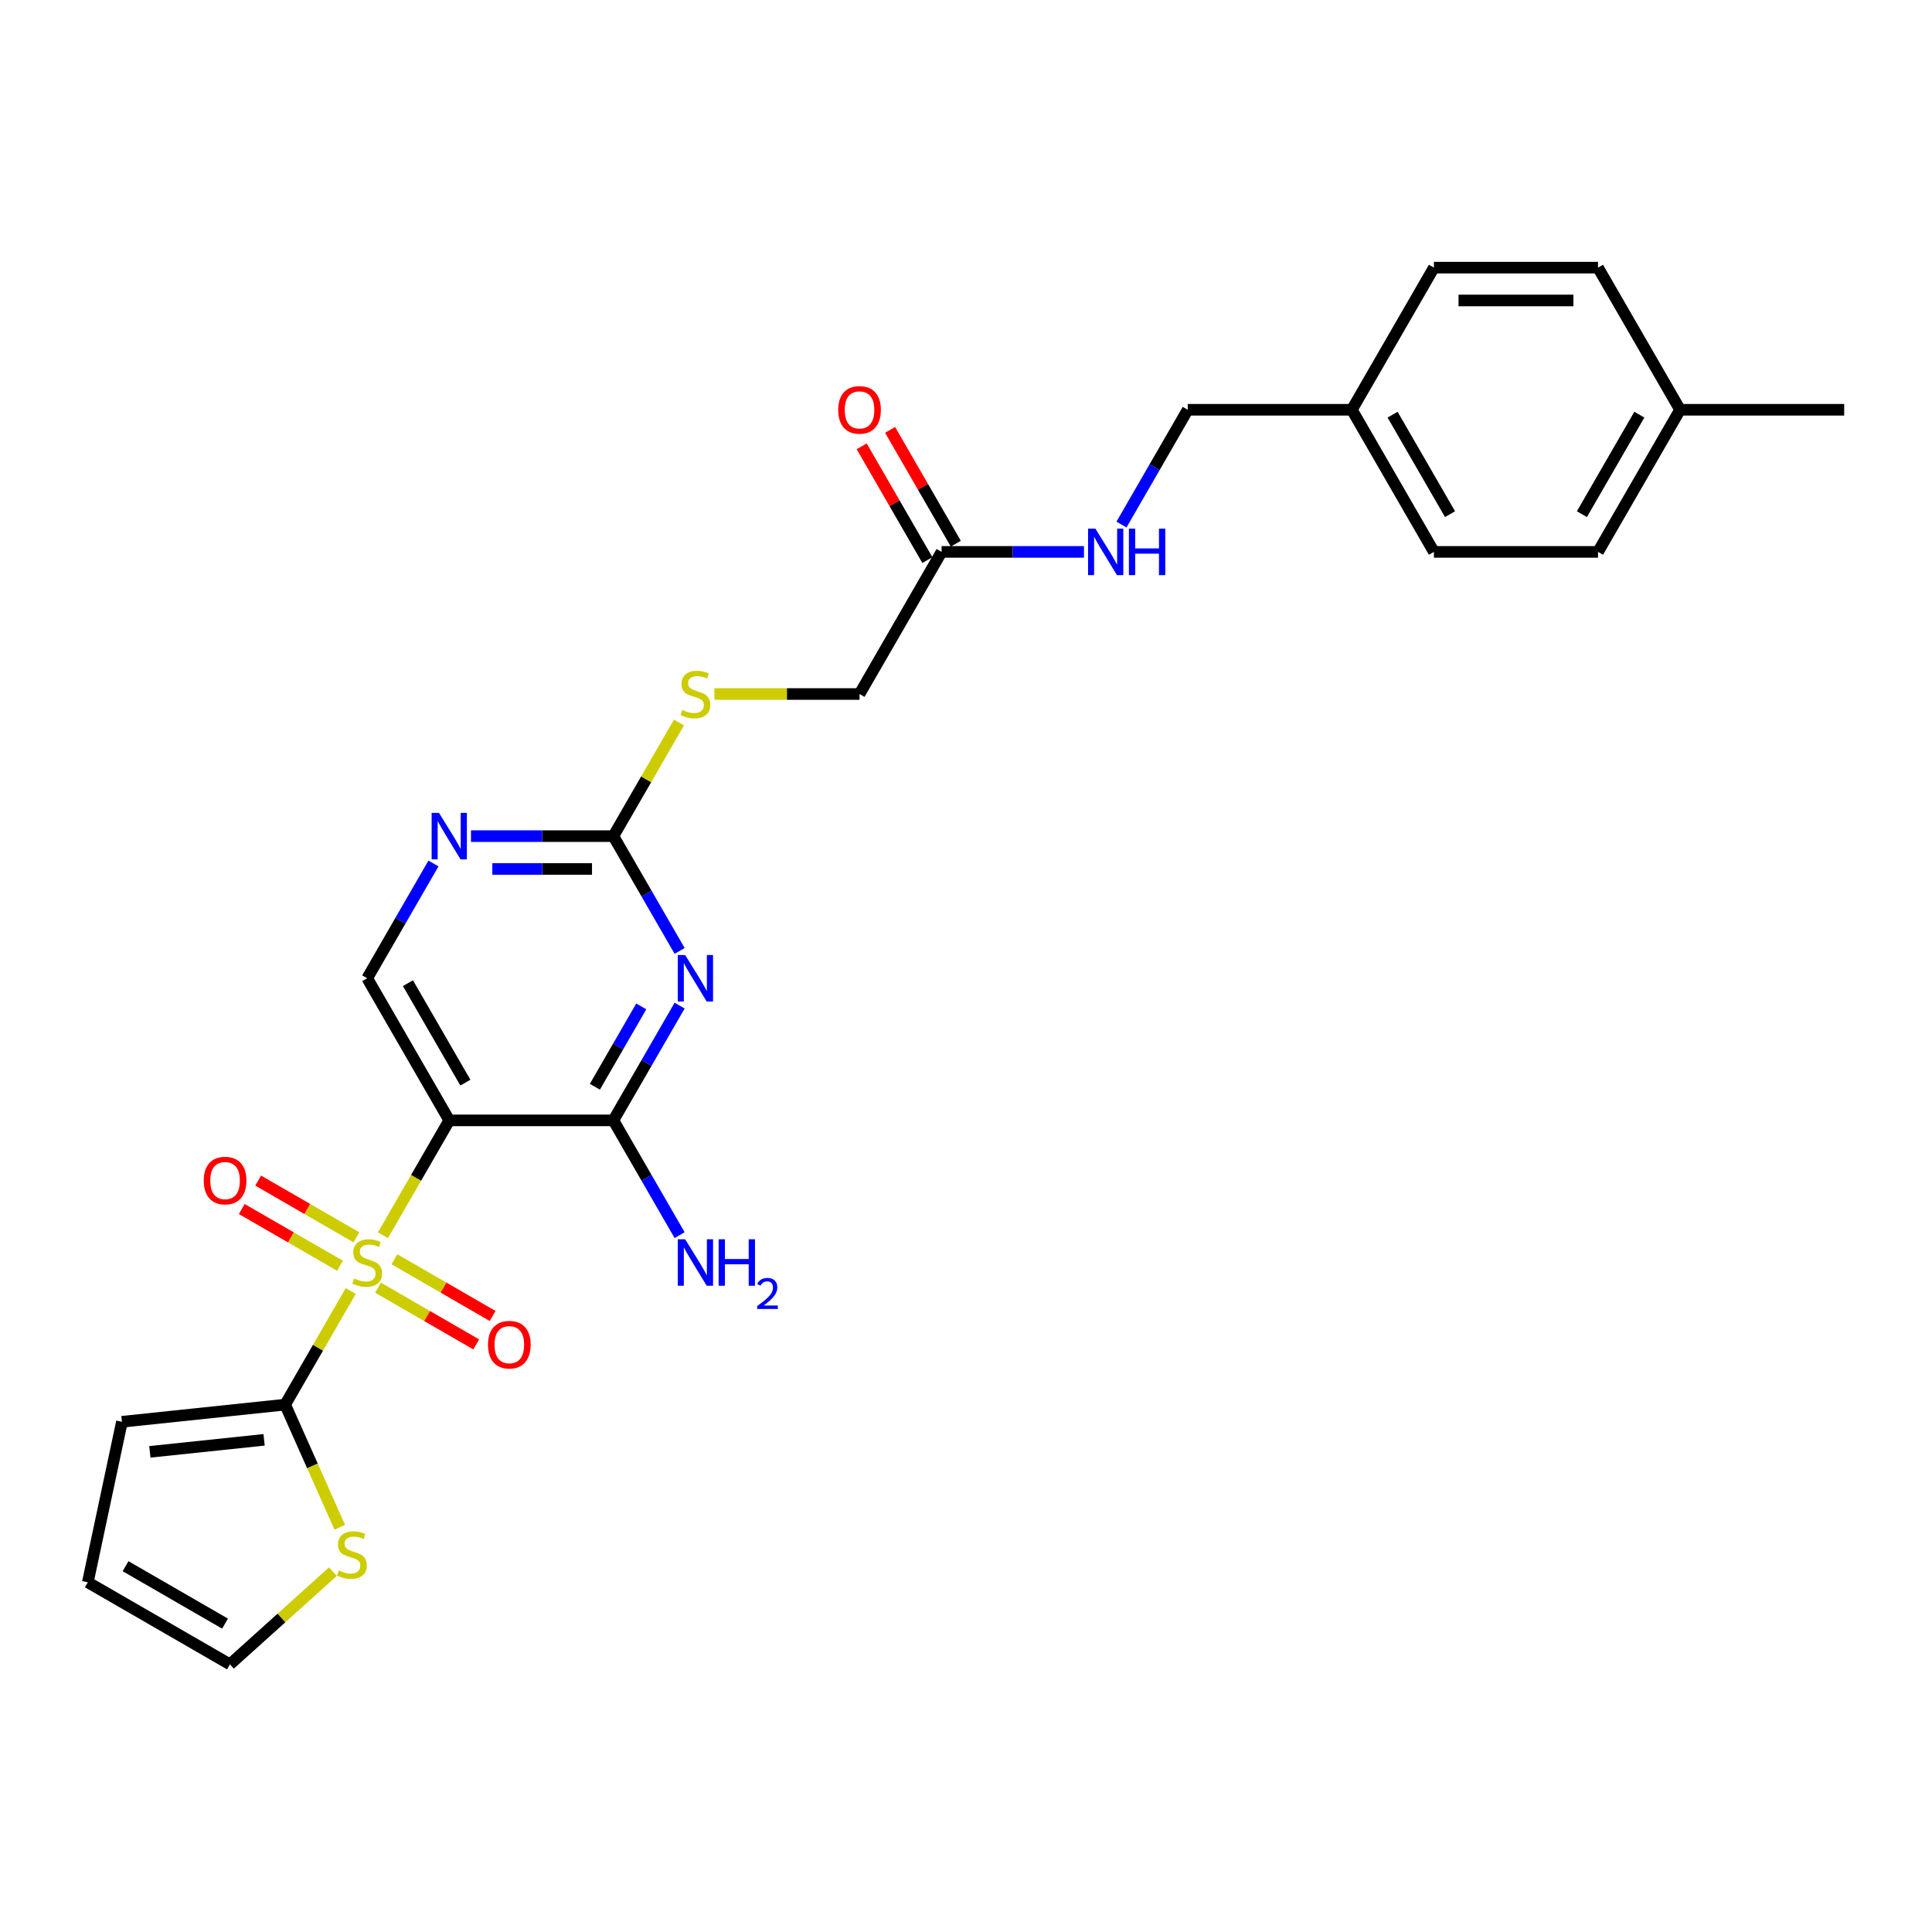 <?xml version='1.0' encoding='iso-8859-1'?>
<svg version='1.1' baseProfile='full'
              xmlns='http://www.w3.org/2000/svg'
                      xmlns:rdkit='http://www.rdkit.org/xml'
                      xmlns:xlink='http://www.w3.org/1999/xlink'
                  xml:space='preserve'
width='1000px' height='1000px' viewBox='0 0 1000 1000'>
<!-- END OF HEADER -->
<rect style='opacity:1.0;fill:#FFFFFF;stroke:none' width='1000' height='1000' x='0' y='0'> </rect>
<path class='bond-0' d='M 198.214,639.351 L 215.374,609.629' style='fill:none;fill-rule:evenodd;stroke:#CCCC00;stroke-width:6px;stroke-linecap:butt;stroke-linejoin:miter;stroke-opacity:1' />
<path class='bond-0' d='M 215.374,609.629 L 232.535,579.906' style='fill:none;fill-rule:evenodd;stroke:#000000;stroke-width:6px;stroke-linecap:butt;stroke-linejoin:miter;stroke-opacity:1' />
<path class='bond-3' d='M 181.54,668.232 L 164.566,697.631' style='fill:none;fill-rule:evenodd;stroke:#CCCC00;stroke-width:6px;stroke-linecap:butt;stroke-linejoin:miter;stroke-opacity:1' />
<path class='bond-3' d='M 164.566,697.631 L 147.592,727.031' style='fill:none;fill-rule:evenodd;stroke:#000000;stroke-width:6px;stroke-linecap:butt;stroke-linejoin:miter;stroke-opacity:1' />
<path class='bond-8' d='M 184.474,640.434 L 159.052,625.756' style='fill:none;fill-rule:evenodd;stroke:#CCCC00;stroke-width:6px;stroke-linecap:butt;stroke-linejoin:miter;stroke-opacity:1' />
<path class='bond-8' d='M 159.052,625.756 L 133.63,611.079' style='fill:none;fill-rule:evenodd;stroke:#FF0000;stroke-width:6px;stroke-linecap:butt;stroke-linejoin:miter;stroke-opacity:1' />
<path class='bond-8' d='M 175.98,655.146 L 150.558,640.469' style='fill:none;fill-rule:evenodd;stroke:#CCCC00;stroke-width:6px;stroke-linecap:butt;stroke-linejoin:miter;stroke-opacity:1' />
<path class='bond-8' d='M 150.558,640.469 L 125.136,625.791' style='fill:none;fill-rule:evenodd;stroke:#FF0000;stroke-width:6px;stroke-linecap:butt;stroke-linejoin:miter;stroke-opacity:1' />
<path class='bond-9' d='M 195.653,666.504 L 221.075,681.181' style='fill:none;fill-rule:evenodd;stroke:#CCCC00;stroke-width:6px;stroke-linecap:butt;stroke-linejoin:miter;stroke-opacity:1' />
<path class='bond-9' d='M 221.075,681.181 L 246.496,695.859' style='fill:none;fill-rule:evenodd;stroke:#FF0000;stroke-width:6px;stroke-linecap:butt;stroke-linejoin:miter;stroke-opacity:1' />
<path class='bond-9' d='M 204.147,651.792 L 229.569,666.469' style='fill:none;fill-rule:evenodd;stroke:#CCCC00;stroke-width:6px;stroke-linecap:butt;stroke-linejoin:miter;stroke-opacity:1' />
<path class='bond-9' d='M 229.569,666.469 L 254.991,681.146' style='fill:none;fill-rule:evenodd;stroke:#FF0000;stroke-width:6px;stroke-linecap:butt;stroke-linejoin:miter;stroke-opacity:1' />
<path class='bond-2' d='M 232.535,579.906 L 317.477,579.906' style='fill:none;fill-rule:evenodd;stroke:#000000;stroke-width:6px;stroke-linecap:butt;stroke-linejoin:miter;stroke-opacity:1' />
<path class='bond-6' d='M 232.535,579.906 L 190.063,506.344' style='fill:none;fill-rule:evenodd;stroke:#000000;stroke-width:6px;stroke-linecap:butt;stroke-linejoin:miter;stroke-opacity:1' />
<path class='bond-6' d='M 240.876,560.378 L 211.147,508.884' style='fill:none;fill-rule:evenodd;stroke:#000000;stroke-width:6px;stroke-linecap:butt;stroke-linejoin:miter;stroke-opacity:1' />
<path class='bond-1' d='M 351.778,520.496 L 334.628,550.201' style='fill:none;fill-rule:evenodd;stroke:#0000FF;stroke-width:6px;stroke-linecap:butt;stroke-linejoin:miter;stroke-opacity:1' />
<path class='bond-1' d='M 334.628,550.201 L 317.477,579.906' style='fill:none;fill-rule:evenodd;stroke:#000000;stroke-width:6px;stroke-linecap:butt;stroke-linejoin:miter;stroke-opacity:1' />
<path class='bond-1' d='M 331.92,520.913 L 319.915,541.707' style='fill:none;fill-rule:evenodd;stroke:#0000FF;stroke-width:6px;stroke-linecap:butt;stroke-linejoin:miter;stroke-opacity:1' />
<path class='bond-1' d='M 319.915,541.707 L 307.91,562.501' style='fill:none;fill-rule:evenodd;stroke:#000000;stroke-width:6px;stroke-linecap:butt;stroke-linejoin:miter;stroke-opacity:1' />
<path class='bond-28' d='M 351.778,492.193 L 334.628,462.487' style='fill:none;fill-rule:evenodd;stroke:#0000FF;stroke-width:6px;stroke-linecap:butt;stroke-linejoin:miter;stroke-opacity:1' />
<path class='bond-28' d='M 334.628,462.487 L 317.477,432.782' style='fill:none;fill-rule:evenodd;stroke:#000000;stroke-width:6px;stroke-linecap:butt;stroke-linejoin:miter;stroke-opacity:1' />
<path class='bond-17' d='M 317.477,579.906 L 334.628,609.612' style='fill:none;fill-rule:evenodd;stroke:#000000;stroke-width:6px;stroke-linecap:butt;stroke-linejoin:miter;stroke-opacity:1' />
<path class='bond-17' d='M 334.628,609.612 L 351.778,639.317' style='fill:none;fill-rule:evenodd;stroke:#0000FF;stroke-width:6px;stroke-linecap:butt;stroke-linejoin:miter;stroke-opacity:1' />
<path class='bond-7' d='M 147.592,727.031 L 161.724,758.772' style='fill:none;fill-rule:evenodd;stroke:#000000;stroke-width:6px;stroke-linecap:butt;stroke-linejoin:miter;stroke-opacity:1' />
<path class='bond-7' d='M 161.724,758.772 L 175.856,790.512' style='fill:none;fill-rule:evenodd;stroke:#CCCC00;stroke-width:6px;stroke-linecap:butt;stroke-linejoin:miter;stroke-opacity:1' />
<path class='bond-11' d='M 147.592,727.031 L 63.115,735.91' style='fill:none;fill-rule:evenodd;stroke:#000000;stroke-width:6px;stroke-linecap:butt;stroke-linejoin:miter;stroke-opacity:1' />
<path class='bond-11' d='M 136.696,745.258 L 77.562,751.474' style='fill:none;fill-rule:evenodd;stroke:#000000;stroke-width:6px;stroke-linecap:butt;stroke-linejoin:miter;stroke-opacity:1' />
<path class='bond-4' d='M 317.477,432.782 L 280.629,432.782' style='fill:none;fill-rule:evenodd;stroke:#000000;stroke-width:6px;stroke-linecap:butt;stroke-linejoin:miter;stroke-opacity:1' />
<path class='bond-4' d='M 280.629,432.782 L 243.781,432.782' style='fill:none;fill-rule:evenodd;stroke:#0000FF;stroke-width:6px;stroke-linecap:butt;stroke-linejoin:miter;stroke-opacity:1' />
<path class='bond-4' d='M 306.423,449.77 L 280.629,449.77' style='fill:none;fill-rule:evenodd;stroke:#000000;stroke-width:6px;stroke-linecap:butt;stroke-linejoin:miter;stroke-opacity:1' />
<path class='bond-4' d='M 280.629,449.77 L 254.835,449.77' style='fill:none;fill-rule:evenodd;stroke:#0000FF;stroke-width:6px;stroke-linecap:butt;stroke-linejoin:miter;stroke-opacity:1' />
<path class='bond-12' d='M 317.477,432.782 L 334.451,403.382' style='fill:none;fill-rule:evenodd;stroke:#000000;stroke-width:6px;stroke-linecap:butt;stroke-linejoin:miter;stroke-opacity:1' />
<path class='bond-12' d='M 334.451,403.382 L 351.425,373.982' style='fill:none;fill-rule:evenodd;stroke:#CCCC00;stroke-width:6px;stroke-linecap:butt;stroke-linejoin:miter;stroke-opacity:1' />
<path class='bond-5' d='M 224.364,446.933 L 207.214,476.639' style='fill:none;fill-rule:evenodd;stroke:#0000FF;stroke-width:6px;stroke-linecap:butt;stroke-linejoin:miter;stroke-opacity:1' />
<path class='bond-5' d='M 207.214,476.639 L 190.063,506.344' style='fill:none;fill-rule:evenodd;stroke:#000000;stroke-width:6px;stroke-linecap:butt;stroke-linejoin:miter;stroke-opacity:1' />
<path class='bond-14' d='M 172.305,813.487 L 145.661,837.477' style='fill:none;fill-rule:evenodd;stroke:#CCCC00;stroke-width:6px;stroke-linecap:butt;stroke-linejoin:miter;stroke-opacity:1' />
<path class='bond-14' d='M 145.661,837.477 L 119.017,861.467' style='fill:none;fill-rule:evenodd;stroke:#000000;stroke-width:6px;stroke-linecap:butt;stroke-linejoin:miter;stroke-opacity:1' />
<path class='bond-10' d='M 487.362,285.657 L 444.891,359.219' style='fill:none;fill-rule:evenodd;stroke:#000000;stroke-width:6px;stroke-linecap:butt;stroke-linejoin:miter;stroke-opacity:1' />
<path class='bond-13' d='M 487.362,285.657 L 524.21,285.657' style='fill:none;fill-rule:evenodd;stroke:#000000;stroke-width:6px;stroke-linecap:butt;stroke-linejoin:miter;stroke-opacity:1' />
<path class='bond-13' d='M 524.21,285.657 L 561.058,285.657' style='fill:none;fill-rule:evenodd;stroke:#0000FF;stroke-width:6px;stroke-linecap:butt;stroke-linejoin:miter;stroke-opacity:1' />
<path class='bond-16' d='M 494.718,281.41 L 477.715,251.959' style='fill:none;fill-rule:evenodd;stroke:#000000;stroke-width:6px;stroke-linecap:butt;stroke-linejoin:miter;stroke-opacity:1' />
<path class='bond-16' d='M 477.715,251.959 L 460.712,222.509' style='fill:none;fill-rule:evenodd;stroke:#FF0000;stroke-width:6px;stroke-linecap:butt;stroke-linejoin:miter;stroke-opacity:1' />
<path class='bond-16' d='M 480.006,289.904 L 463.002,260.454' style='fill:none;fill-rule:evenodd;stroke:#000000;stroke-width:6px;stroke-linecap:butt;stroke-linejoin:miter;stroke-opacity:1' />
<path class='bond-16' d='M 463.002,260.454 L 445.999,231.003' style='fill:none;fill-rule:evenodd;stroke:#FF0000;stroke-width:6px;stroke-linecap:butt;stroke-linejoin:miter;stroke-opacity:1' />
<path class='bond-15' d='M 63.115,735.91 L 45.455,818.996' style='fill:none;fill-rule:evenodd;stroke:#000000;stroke-width:6px;stroke-linecap:butt;stroke-linejoin:miter;stroke-opacity:1' />
<path class='bond-18' d='M 369.785,359.219 L 407.338,359.219' style='fill:none;fill-rule:evenodd;stroke:#CCCC00;stroke-width:6px;stroke-linecap:butt;stroke-linejoin:miter;stroke-opacity:1' />
<path class='bond-18' d='M 407.338,359.219 L 444.891,359.219' style='fill:none;fill-rule:evenodd;stroke:#000000;stroke-width:6px;stroke-linecap:butt;stroke-linejoin:miter;stroke-opacity:1' />
<path class='bond-19' d='M 580.475,271.506 L 597.625,241.8' style='fill:none;fill-rule:evenodd;stroke:#0000FF;stroke-width:6px;stroke-linecap:butt;stroke-linejoin:miter;stroke-opacity:1' />
<path class='bond-19' d='M 597.625,241.8 L 614.776,212.095' style='fill:none;fill-rule:evenodd;stroke:#000000;stroke-width:6px;stroke-linecap:butt;stroke-linejoin:miter;stroke-opacity:1' />
<path class='bond-27' d='M 119.017,861.467 L 45.455,818.996' style='fill:none;fill-rule:evenodd;stroke:#000000;stroke-width:6px;stroke-linecap:butt;stroke-linejoin:miter;stroke-opacity:1' />
<path class='bond-27' d='M 116.477,840.384 L 64.983,810.654' style='fill:none;fill-rule:evenodd;stroke:#000000;stroke-width:6px;stroke-linecap:butt;stroke-linejoin:miter;stroke-opacity:1' />
<path class='bond-20' d='M 614.776,212.095 L 699.718,212.095' style='fill:none;fill-rule:evenodd;stroke:#000000;stroke-width:6px;stroke-linecap:butt;stroke-linejoin:miter;stroke-opacity:1' />
<path class='bond-22' d='M 699.718,212.095 L 742.189,138.533' style='fill:none;fill-rule:evenodd;stroke:#000000;stroke-width:6px;stroke-linecap:butt;stroke-linejoin:miter;stroke-opacity:1' />
<path class='bond-23' d='M 699.718,212.095 L 742.189,285.657' style='fill:none;fill-rule:evenodd;stroke:#000000;stroke-width:6px;stroke-linecap:butt;stroke-linejoin:miter;stroke-opacity:1' />
<path class='bond-23' d='M 720.801,214.635 L 750.531,266.129' style='fill:none;fill-rule:evenodd;stroke:#000000;stroke-width:6px;stroke-linecap:butt;stroke-linejoin:miter;stroke-opacity:1' />
<path class='bond-21' d='M 869.603,212.095 L 827.132,285.657' style='fill:none;fill-rule:evenodd;stroke:#000000;stroke-width:6px;stroke-linecap:butt;stroke-linejoin:miter;stroke-opacity:1' />
<path class='bond-21' d='M 848.52,214.635 L 818.79,266.129' style='fill:none;fill-rule:evenodd;stroke:#000000;stroke-width:6px;stroke-linecap:butt;stroke-linejoin:miter;stroke-opacity:1' />
<path class='bond-26' d='M 869.603,212.095 L 954.545,212.095' style='fill:none;fill-rule:evenodd;stroke:#000000;stroke-width:6px;stroke-linecap:butt;stroke-linejoin:miter;stroke-opacity:1' />
<path class='bond-29' d='M 869.603,212.095 L 827.132,138.533' style='fill:none;fill-rule:evenodd;stroke:#000000;stroke-width:6px;stroke-linecap:butt;stroke-linejoin:miter;stroke-opacity:1' />
<path class='bond-25' d='M 742.189,138.533 L 827.132,138.533' style='fill:none;fill-rule:evenodd;stroke:#000000;stroke-width:6px;stroke-linecap:butt;stroke-linejoin:miter;stroke-opacity:1' />
<path class='bond-25' d='M 754.931,155.521 L 814.39,155.521' style='fill:none;fill-rule:evenodd;stroke:#000000;stroke-width:6px;stroke-linecap:butt;stroke-linejoin:miter;stroke-opacity:1' />
<path class='bond-24' d='M 742.189,285.657 L 827.132,285.657' style='fill:none;fill-rule:evenodd;stroke:#000000;stroke-width:6px;stroke-linecap:butt;stroke-linejoin:miter;stroke-opacity:1' />
<path  class='atom-0' d='M 183.268 661.725
Q 183.54 661.827, 184.661 662.303
Q 185.782 662.778, 187.005 663.084
Q 188.263 663.356, 189.486 663.356
Q 191.762 663.356, 193.087 662.269
Q 194.412 661.148, 194.412 659.211
Q 194.412 657.886, 193.733 657.07
Q 193.087 656.255, 192.068 655.813
Q 191.049 655.371, 189.35 654.862
Q 187.209 654.216, 185.918 653.605
Q 184.661 652.993, 183.744 651.702
Q 182.86 650.411, 182.86 648.236
Q 182.86 645.212, 184.899 643.344
Q 186.972 641.475, 191.049 641.475
Q 193.835 641.475, 196.995 642.8
L 196.213 645.416
Q 193.325 644.227, 191.151 644.227
Q 188.806 644.227, 187.515 645.212
Q 186.224 646.164, 186.258 647.829
Q 186.258 649.12, 186.904 649.901
Q 187.583 650.683, 188.534 651.124
Q 189.52 651.566, 191.151 652.076
Q 193.325 652.755, 194.616 653.435
Q 195.907 654.114, 196.825 655.507
Q 197.776 656.866, 197.776 659.211
Q 197.776 662.541, 195.534 664.341
Q 193.325 666.108, 189.622 666.108
Q 187.481 666.108, 185.85 665.633
Q 184.253 665.191, 182.351 664.409
L 183.268 661.725
' fill='#CCCC00'/>
<path  class='atom-2' d='M 354.631 494.316
L 362.514 507.058
Q 363.295 508.315, 364.552 510.591
Q 365.809 512.868, 365.877 513.004
L 365.877 494.316
L 369.071 494.316
L 369.071 518.372
L 365.775 518.372
L 357.315 504.441
Q 356.33 502.811, 355.276 500.942
Q 354.257 499.073, 353.951 498.495
L 353.951 518.372
L 350.825 518.372
L 350.825 494.316
L 354.631 494.316
' fill='#0000FF'/>
<path  class='atom-6' d='M 227.217 420.754
L 235.1 433.495
Q 235.881 434.752, 237.139 437.029
Q 238.396 439.305, 238.464 439.441
L 238.464 420.754
L 241.657 420.754
L 241.657 444.81
L 238.362 444.81
L 229.901 430.879
Q 228.916 429.248, 227.863 427.379
Q 226.844 425.511, 226.538 424.933
L 226.538 444.81
L 223.412 444.81
L 223.412 420.754
L 227.217 420.754
' fill='#0000FF'/>
<path  class='atom-8' d='M 175.346 812.886
Q 175.618 812.988, 176.739 813.464
Q 177.86 813.94, 179.083 814.245
Q 180.341 814.517, 181.564 814.517
Q 183.84 814.517, 185.165 813.43
Q 186.49 812.309, 186.49 810.372
Q 186.49 809.047, 185.811 808.231
Q 185.165 807.416, 184.146 806.974
Q 183.127 806.533, 181.428 806.023
Q 179.287 805.377, 177.996 804.766
Q 176.739 804.154, 175.822 802.863
Q 174.938 801.572, 174.938 799.397
Q 174.938 796.373, 176.977 794.505
Q 179.049 792.636, 183.127 792.636
Q 185.913 792.636, 189.073 793.961
L 188.291 796.577
Q 185.403 795.388, 183.229 795.388
Q 180.884 795.388, 179.593 796.373
Q 178.302 797.325, 178.336 798.99
Q 178.336 800.281, 178.982 801.062
Q 179.661 801.844, 180.612 802.285
Q 181.598 802.727, 183.229 803.237
Q 185.403 803.916, 186.694 804.596
Q 187.985 805.275, 188.903 806.668
Q 189.854 808.028, 189.854 810.372
Q 189.854 813.702, 187.612 815.503
Q 185.403 817.269, 181.7 817.269
Q 179.559 817.269, 177.928 816.794
Q 176.331 816.352, 174.429 815.57
L 175.346 812.886
' fill='#CCCC00'/>
<path  class='atom-9' d='M 105.459 611.065
Q 105.459 605.289, 108.313 602.062
Q 111.167 598.834, 116.501 598.834
Q 121.835 598.834, 124.69 602.062
Q 127.544 605.289, 127.544 611.065
Q 127.544 616.91, 124.656 620.239
Q 121.768 623.535, 116.501 623.535
Q 111.201 623.535, 108.313 620.239
Q 105.459 616.944, 105.459 611.065
M 116.501 620.817
Q 120.171 620.817, 122.141 618.371
Q 124.146 615.89, 124.146 611.065
Q 124.146 606.343, 122.141 603.964
Q 120.171 601.552, 116.501 601.552
Q 112.832 601.552, 110.827 603.93
Q 108.856 606.309, 108.856 611.065
Q 108.856 615.924, 110.827 618.371
Q 112.832 620.817, 116.501 620.817
' fill='#FF0000'/>
<path  class='atom-10' d='M 252.583 696.008
Q 252.583 690.232, 255.437 687.004
Q 258.291 683.776, 263.626 683.776
Q 268.96 683.776, 271.814 687.004
Q 274.668 690.232, 274.668 696.008
Q 274.668 701.852, 271.78 705.182
Q 268.892 708.477, 263.626 708.477
Q 258.325 708.477, 255.437 705.182
Q 252.583 701.886, 252.583 696.008
M 263.626 705.759
Q 267.295 705.759, 269.266 703.313
Q 271.271 700.833, 271.271 696.008
Q 271.271 691.285, 269.266 688.907
Q 267.295 686.494, 263.626 686.494
Q 259.956 686.494, 257.952 688.873
Q 255.981 691.251, 255.981 696.008
Q 255.981 700.867, 257.952 703.313
Q 259.956 705.759, 263.626 705.759
' fill='#FF0000'/>
<path  class='atom-13' d='M 353.153 367.476
Q 353.425 367.578, 354.546 368.054
Q 355.667 368.529, 356.89 368.835
Q 358.148 369.107, 359.371 369.107
Q 361.647 369.107, 362.972 368.02
Q 364.297 366.898, 364.297 364.962
Q 364.297 363.636, 363.618 362.821
Q 362.972 362.006, 361.953 361.564
Q 360.934 361.122, 359.235 360.613
Q 357.094 359.967, 355.803 359.355
Q 354.546 358.744, 353.629 357.453
Q 352.745 356.162, 352.745 353.987
Q 352.745 350.963, 354.784 349.094
Q 356.856 347.226, 360.934 347.226
Q 363.72 347.226, 366.88 348.551
L 366.098 351.167
Q 363.21 349.978, 361.036 349.978
Q 358.691 349.978, 357.4 350.963
Q 356.109 351.914, 356.143 353.579
Q 356.143 354.87, 356.788 355.652
Q 357.468 356.433, 358.419 356.875
Q 359.405 357.317, 361.036 357.826
Q 363.21 358.506, 364.501 359.186
Q 365.792 359.865, 366.71 361.258
Q 367.661 362.617, 367.661 364.962
Q 367.661 368.291, 365.419 370.092
Q 363.21 371.859, 359.507 371.859
Q 357.366 371.859, 355.735 371.383
Q 354.138 370.942, 352.236 370.16
L 353.153 367.476
' fill='#CCCC00'/>
<path  class='atom-14' d='M 566.987 273.629
L 574.87 286.371
Q 575.651 287.628, 576.908 289.904
Q 578.165 292.181, 578.233 292.317
L 578.233 273.629
L 581.427 273.629
L 581.427 297.685
L 578.131 297.685
L 569.671 283.754
Q 568.686 282.124, 567.633 280.255
Q 566.613 278.386, 566.308 277.808
L 566.308 297.685
L 563.182 297.685
L 563.182 273.629
L 566.987 273.629
' fill='#0000FF'/>
<path  class='atom-14' d='M 584.315 273.629
L 587.577 273.629
L 587.577 283.856
L 599.877 283.856
L 599.877 273.629
L 603.139 273.629
L 603.139 297.685
L 599.877 297.685
L 599.877 286.575
L 587.577 286.575
L 587.577 297.685
L 584.315 297.685
L 584.315 273.629
' fill='#0000FF'/>
<path  class='atom-17' d='M 433.848 212.163
Q 433.848 206.387, 436.702 203.159
Q 439.556 199.931, 444.891 199.931
Q 450.225 199.931, 453.079 203.159
Q 455.933 206.387, 455.933 212.163
Q 455.933 218.007, 453.045 221.337
Q 450.157 224.632, 444.891 224.632
Q 439.59 224.632, 436.702 221.337
Q 433.848 218.041, 433.848 212.163
M 444.891 221.914
Q 448.56 221.914, 450.531 219.468
Q 452.536 216.988, 452.536 212.163
Q 452.536 207.44, 450.531 205.062
Q 448.56 202.649, 444.891 202.649
Q 441.221 202.649, 439.217 205.028
Q 437.246 207.406, 437.246 212.163
Q 437.246 217.022, 439.217 219.468
Q 441.221 221.914, 444.891 221.914
' fill='#FF0000'/>
<path  class='atom-18' d='M 354.631 641.441
L 362.514 654.182
Q 363.295 655.439, 364.552 657.716
Q 365.809 659.992, 365.877 660.128
L 365.877 641.441
L 369.071 641.441
L 369.071 665.497
L 365.775 665.497
L 357.315 651.566
Q 356.33 649.935, 355.276 648.066
Q 354.257 646.198, 353.951 645.62
L 353.951 665.497
L 350.825 665.497
L 350.825 641.441
L 354.631 641.441
' fill='#0000FF'/>
<path  class='atom-18' d='M 371.959 641.441
L 375.221 641.441
L 375.221 651.668
L 387.521 651.668
L 387.521 641.441
L 390.782 641.441
L 390.782 665.497
L 387.521 665.497
L 387.521 654.386
L 375.221 654.386
L 375.221 665.497
L 371.959 665.497
L 371.959 641.441
' fill='#0000FF'/>
<path  class='atom-18' d='M 391.949 664.653
Q 392.532 663.15, 393.922 662.32
Q 395.312 661.468, 397.241 661.468
Q 399.64 661.468, 400.986 662.769
Q 402.331 664.07, 402.331 666.379
Q 402.331 668.734, 400.582 670.932
Q 398.855 673.129, 395.267 675.73
L 402.6 675.73
L 402.6 677.524
L 391.904 677.524
L 391.904 676.022
Q 394.864 673.914, 396.613 672.344
Q 398.384 670.775, 399.237 669.362
Q 400.089 667.949, 400.089 666.491
Q 400.089 664.967, 399.326 664.114
Q 398.564 663.262, 397.241 663.262
Q 395.963 663.262, 395.11 663.778
Q 394.258 664.294, 393.653 665.437
L 391.949 664.653
' fill='#0000FF'/>
</svg>
